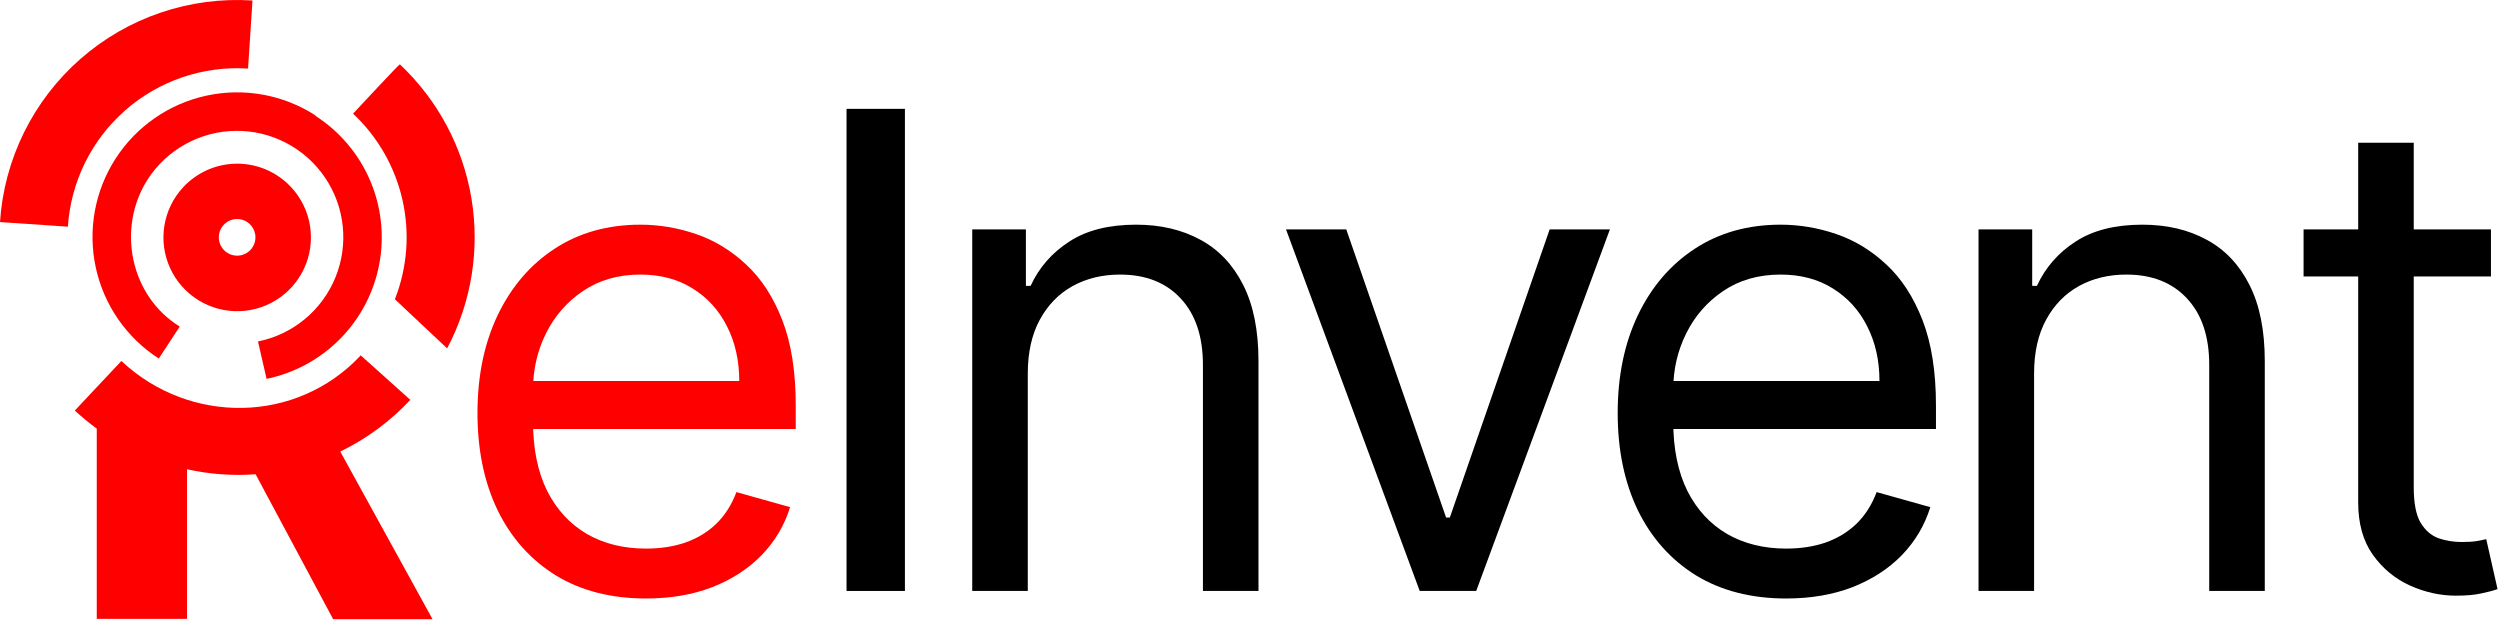 <svg width="401" height="100" viewBox="0 0 401 100" fill="none" xmlns="http://www.w3.org/2000/svg">
<path d="M103.623 95.999C98.035 95.999 93.214 94.766 89.161 92.299C85.134 89.807 82.025 86.333 79.835 81.877C77.67 77.396 76.587 72.186 76.587 66.245C76.587 60.304 77.67 55.068 79.835 50.537C82.025 45.981 85.071 42.431 88.972 39.889C92.899 37.321 97.481 36.038 102.717 36.038C105.738 36.038 108.721 36.541 111.666 37.548C114.611 38.555 117.292 40.191 119.708 42.456C122.125 44.697 124.051 47.667 125.486 51.368C126.92 55.068 127.638 59.624 127.638 65.037V68.812H82.931V61.11H118.576C118.576 57.837 117.921 54.917 116.612 52.349C115.328 49.782 113.491 47.755 111.099 46.27C108.733 44.785 105.939 44.042 102.717 44.042C99.167 44.042 96.096 44.923 93.504 46.686C90.936 48.422 88.96 50.688 87.575 53.482C86.191 56.276 85.499 59.272 85.499 62.469V67.604C85.499 71.984 86.254 75.697 87.764 78.743C89.3 81.764 91.427 84.067 94.145 85.653C96.864 87.214 100.023 87.994 103.623 87.994C105.964 87.994 108.079 87.667 109.967 87.012C111.88 86.333 113.529 85.326 114.913 83.992C116.298 82.632 117.367 80.946 118.123 78.932L126.732 81.349C125.825 84.269 124.302 86.836 122.163 89.051C120.023 91.242 117.38 92.953 114.233 94.187C111.087 95.395 107.55 95.999 103.623 95.999Z" fill="#FF0000"/>
<path d="M145.148 17.46V94.791H135.784V17.46H145.148Z" fill="black"/>
<path d="M164.857 59.901V94.791H155.946V36.793H164.555V45.855H165.31C166.669 42.91 168.734 40.543 171.503 38.756C174.272 36.944 177.846 36.038 182.226 36.038C186.153 36.038 189.589 36.843 192.535 38.454C195.48 40.04 197.77 42.456 199.407 45.704C201.043 48.926 201.861 53.004 201.861 57.938V94.791H192.95V58.542C192.95 53.986 191.767 50.436 189.4 47.894C187.034 45.326 183.787 44.042 179.659 44.042C176.814 44.042 174.272 44.659 172.031 45.893C169.816 47.126 168.067 48.926 166.783 51.292C165.499 53.658 164.857 56.528 164.857 59.901Z" fill="black"/>
<path d="M258.232 36.793L236.784 94.791H227.722L206.275 36.793H215.941L231.951 83.01H232.555L248.565 36.793H258.232Z" fill="black"/>
<path d="M286.513 95.999C280.925 95.999 276.104 94.766 272.051 92.299C268.024 89.807 264.915 86.333 262.725 81.877C260.56 77.396 259.478 72.186 259.478 66.245C259.478 60.304 260.56 55.068 262.725 50.537C264.915 45.981 267.961 42.431 271.863 39.889C275.79 37.321 280.371 36.038 285.607 36.038C288.628 36.038 291.611 36.541 294.556 37.548C297.501 38.555 300.182 40.191 302.599 42.456C305.015 44.697 306.941 47.667 308.376 51.368C309.811 55.068 310.528 59.624 310.528 65.037V68.812H265.821V61.11H301.466C301.466 57.837 300.811 54.917 299.502 52.349C298.219 49.782 296.381 47.755 293.989 46.27C291.623 44.785 288.829 44.042 285.607 44.042C282.058 44.042 278.986 44.923 276.394 46.686C273.826 48.422 271.85 50.688 270.465 53.482C269.081 56.276 268.389 59.272 268.389 62.469V67.604C268.389 71.984 269.144 75.697 270.654 78.743C272.19 81.764 274.317 84.067 277.036 85.653C279.754 87.214 282.913 87.994 286.513 87.994C288.854 87.994 290.969 87.667 292.857 87.012C294.77 86.333 296.419 85.326 297.803 83.992C299.188 82.632 300.258 80.946 301.013 78.932L309.622 81.349C308.716 84.269 307.193 86.836 305.053 89.051C302.913 91.242 300.27 92.953 297.123 94.187C293.977 95.395 290.44 95.999 286.513 95.999Z" fill="black"/>
<path d="M326.267 59.901V94.791H317.356V36.793H325.965V45.855H326.72C328.08 42.91 330.144 40.543 332.913 38.756C335.682 36.944 339.256 36.038 343.636 36.038C347.563 36.038 350.999 36.843 353.945 38.454C356.89 40.04 359.181 42.456 360.817 45.704C362.453 48.926 363.271 53.004 363.271 57.938V94.791H354.36V58.542C354.36 53.986 353.177 50.436 350.811 47.894C348.444 45.326 345.197 44.042 341.069 44.042C338.224 44.042 335.682 44.659 333.441 45.893C331.226 47.126 329.477 48.926 328.193 51.292C326.909 53.658 326.267 56.528 326.267 59.901Z" fill="black"/>
<path d="M399.549 36.793V44.344H369.493V36.793H399.549ZM378.253 22.897H387.164V78.177C387.164 80.694 387.529 82.582 388.259 83.841C389.014 85.074 389.971 85.905 391.129 86.333C392.312 86.736 393.558 86.937 394.867 86.937C395.849 86.937 396.654 86.886 397.283 86.786C397.913 86.66 398.416 86.559 398.794 86.484L400.606 94.489C400.002 94.715 399.159 94.942 398.076 95.168C396.994 95.42 395.622 95.546 393.961 95.546C391.443 95.546 388.976 95.005 386.56 93.922C384.168 92.84 382.18 91.191 380.594 88.976C379.033 86.761 378.253 83.966 378.253 80.593V22.897Z" fill="black"/>
<path fill-rule="evenodd" clip-rule="evenodd" d="M50.6 18.581C54.471 21.072 57.512 24.658 59.337 28.884C61.161 33.11 61.687 37.783 60.846 42.308C60.005 46.833 57.836 51.006 54.615 54.294C51.394 57.582 47.267 59.837 42.76 60.771L41.38 54.771C44.138 54.215 46.716 52.985 48.884 51.191C51.052 49.397 52.742 47.094 53.805 44.489C54.867 41.883 55.269 39.056 54.973 36.257C54.678 33.459 53.695 30.777 52.112 28.451C50.529 26.124 48.396 24.226 45.901 22.924C43.407 21.622 40.629 20.957 37.815 20.989C35.002 21.02 32.24 21.747 29.775 23.105C27.311 24.463 25.22 26.409 23.69 28.771C18.69 36.561 20.85 47.461 28.83 52.381L25.47 57.511C20.298 54.178 16.662 48.928 15.362 42.915C14.061 36.901 15.203 30.617 18.535 25.446C21.867 20.274 27.118 16.638 33.131 15.337C39.145 14.037 45.428 15.178 50.6 18.511" fill="#FF0000"/>
<path fill-rule="evenodd" clip-rule="evenodd" d="M40.05 35.931C40.473 36.329 40.769 36.844 40.899 37.41C41.03 37.977 40.99 38.569 40.784 39.113C40.578 39.656 40.216 40.127 39.743 40.464C39.27 40.802 38.708 40.992 38.127 41.01C37.546 41.028 36.972 40.874 36.479 40.566C35.986 40.259 35.595 39.812 35.356 39.282C35.116 38.753 35.039 38.164 35.134 37.591C35.229 37.017 35.492 36.485 35.89 36.061C36.154 35.779 36.472 35.552 36.824 35.392C37.176 35.233 37.556 35.145 37.943 35.133C38.329 35.121 38.714 35.185 39.076 35.322C39.437 35.459 39.768 35.666 40.05 35.931ZM46.13 29.451C47.838 31.05 49.033 33.12 49.565 35.398C50.097 37.677 49.941 40.062 49.117 42.252C48.294 44.442 46.839 46.339 44.937 47.702C43.036 49.065 40.772 49.834 38.434 49.911C36.095 49.987 33.786 49.369 31.799 48.134C29.812 46.899 28.236 45.102 27.27 42.971C26.304 40.84 25.992 38.47 26.373 36.161C26.753 33.853 27.811 31.709 29.41 30.001C30.471 28.866 31.745 27.951 33.16 27.309C34.575 26.667 36.103 26.31 37.656 26.259C39.209 26.208 40.757 26.464 42.211 27.011C43.665 27.559 44.996 28.388 46.13 29.451Z" fill="#FF0000"/>
<path fill-rule="evenodd" clip-rule="evenodd" d="M0 35.621C0.326 30.628 1.631 25.748 3.843 21.26C6.054 16.772 9.128 12.763 12.889 9.463C16.65 6.163 21.024 3.635 25.762 2.026C30.499 0.416 35.507 -0.245 40.5 0.081L39.79 11.001C32.595 10.532 25.508 12.94 20.088 17.696C14.669 22.452 11.36 29.166 10.89 36.361L0 35.621Z" fill="#FF0000"/>
<path fill-rule="evenodd" clip-rule="evenodd" d="M65.82 64.141C62.614 67.571 58.804 70.381 54.58 72.431L69.38 99.321H53.44L41 76.071C37.314 76.341 33.608 76.071 30 75.271V99.271H15.52V68.751C14.293 67.852 13.117 66.884 12 65.851L19.47 57.901C30.4 68.171 47.59 68.001 57.86 57.001L65.82 64.141Z" fill="#FF0000"/>
<path fill-rule="evenodd" clip-rule="evenodd" d="M64.15 10.331C70.224 16.048 74.254 23.6 75.621 31.828C76.989 40.057 75.618 48.507 71.72 55.881L63.34 48.001C65.331 42.937 65.756 37.393 64.559 32.085C63.363 26.777 60.6 21.951 56.63 18.231C57.3 17.521 64.06 10.231 64.14 10.321" fill="#FF0000"/>
</svg>
